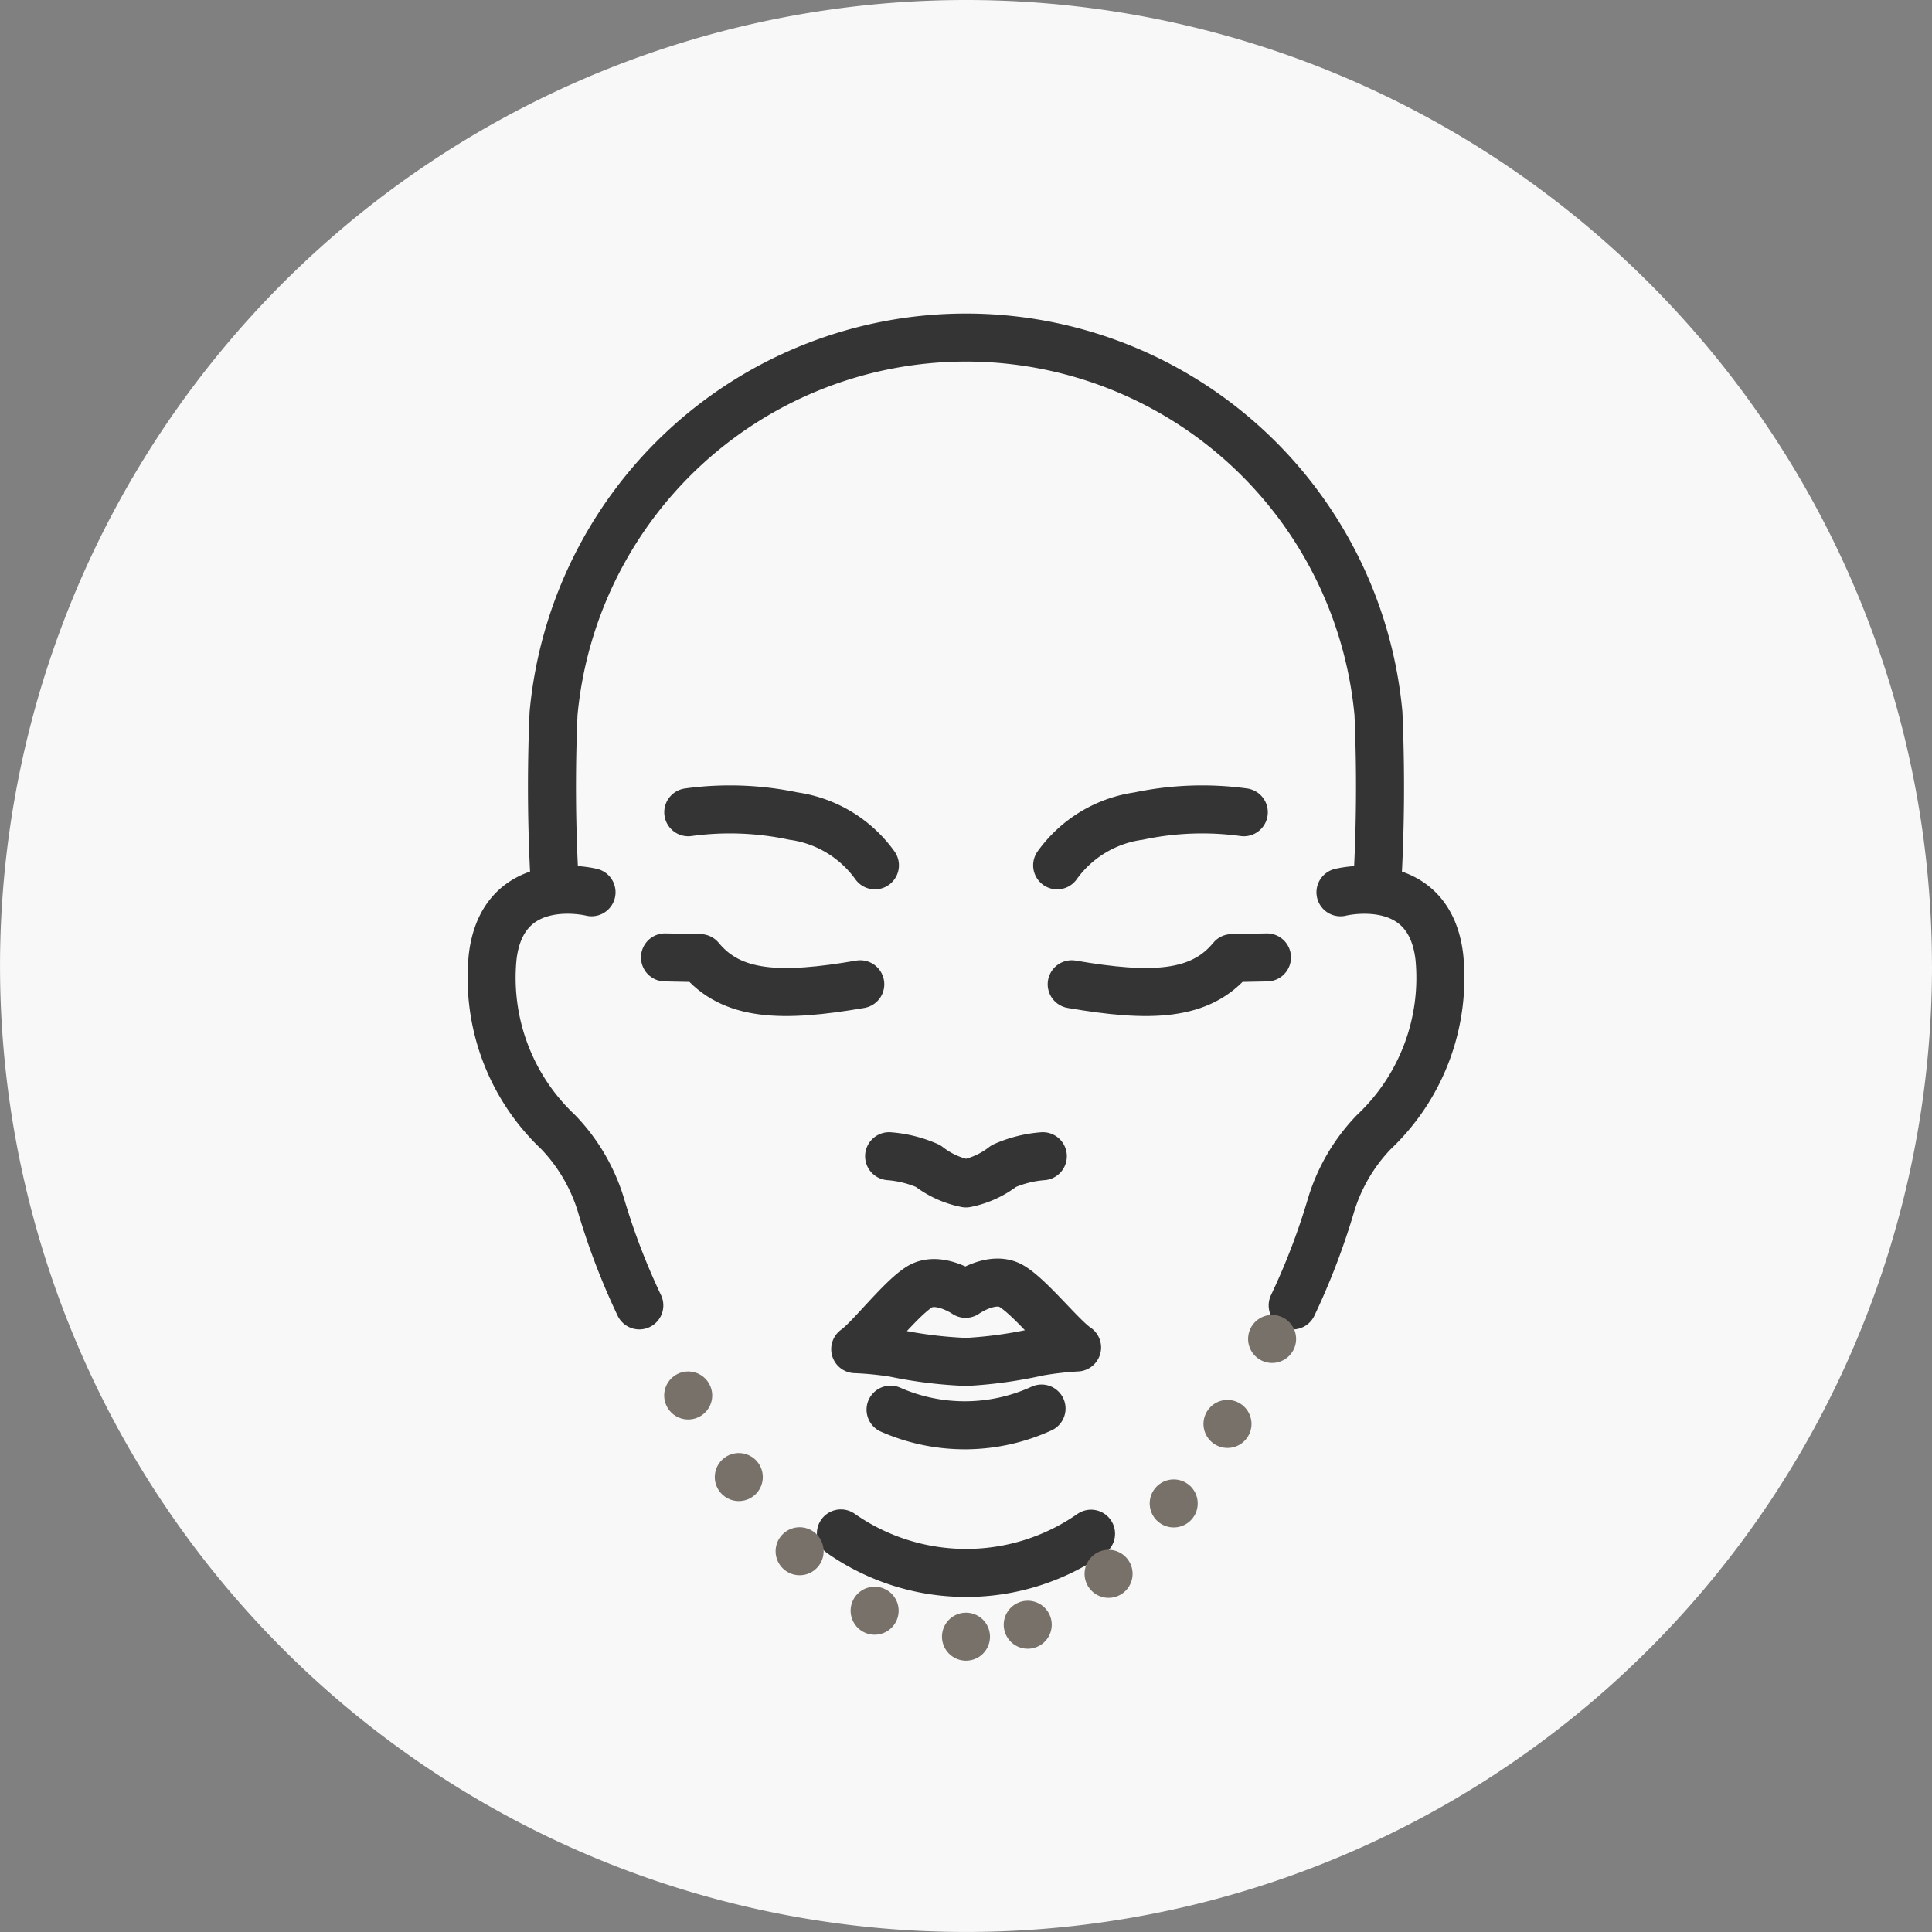 <?xml version="1.0" encoding="UTF-8"?> <svg xmlns="http://www.w3.org/2000/svg" width="60.349" height="60.349" viewBox="0 0 60.349 60.349"><rect x="0" y="0" width="60.349" height="60.349" fill="#808080" stroke="none"/><g id="Group_14088" data-name="Group 14088" transform="translate(-1031 -3274)"><path id="Path_7317" data-name="Path 7317" d="M60.349,250.174A30.174,30.174,0,1,1,30.174,220a30.175,30.175,0,0,1,30.174,30.174" transform="translate(1031 3054)" fill="#f8f8f8"></path><path id="Path_7375" data-name="Path 7375" d="M115.085,312.194a21.459,21.459,0,0,0,1.184-3.086,5.642,5.642,0,0,1,1.353-2.331,6.622,6.622,0,0,0,2.045-5.459c-.315-2.724-3.089-2.029-3.089-2.029" transform="translate(956.294 3002.583)" fill="none" stroke="#343434" stroke-linecap="round" stroke-linejoin="round" stroke-width="1.5"></path><path id="Path_7376" data-name="Path 7376" d="M74.865,356.518a6.82,6.82,0,0,0,7.813.009" transform="translate(982.402 2965.381)" fill="none" stroke="#343434" stroke-linecap="round" stroke-linejoin="round" stroke-width="1.5"></path><path id="Path_7377" data-name="Path 7377" d="M46.839,299.288s-2.774-.695-3.089,2.029a6.621,6.621,0,0,0,2.044,5.459,5.649,5.649,0,0,1,1.354,2.331,21.377,21.377,0,0,0,1.184,3.086" transform="translate(1002.638 3002.583)" fill="none" stroke="#343434" stroke-linecap="round" stroke-linejoin="round" stroke-width="1.5"></path><path id="Path_7378" data-name="Path 7378" d="M74.906,267.2a53.205,53.205,0,0,0,.042-5.4,12.939,12.939,0,0,0-25.767,0,53.213,53.213,0,0,0,.042,5.4" transform="translate(999.11 3034.486)" fill="none" stroke="#343434" stroke-linecap="round" stroke-linejoin="round" stroke-width="1.5"></path><path id="Path_7379" data-name="Path 7379" d="M83.959,322.933a3.709,3.709,0,0,0-1.216.306,2.806,2.806,0,0,1-1.184.544,2.809,2.809,0,0,1-1.185-.544,3.709,3.709,0,0,0-1.216-.306" transform="translate(979.615 2987.183)" fill="none" stroke="#343434" stroke-linecap="round" stroke-linejoin="round" stroke-width="1.5"></path><path id="Path_7380" data-name="Path 7380" d="M81.022,334.3c-.6-.366-1.445.233-1.445.233s-.853-.586-1.448-.211-1.547,1.621-2,1.939a10.413,10.413,0,0,1,1.212.12,13.565,13.565,0,0,0,2.256.279,13.559,13.559,0,0,0,2.252-.313,10.455,10.455,0,0,1,1.21-.139C82.592,335.9,81.622,334.664,81.022,334.3Z" transform="translate(981.585 2979.882)" fill="none" stroke="#343434" stroke-linecap="round" stroke-linejoin="round" stroke-width="1.5"></path><path id="Path_7381" data-name="Path 7381" d="M79.284,345.435A5.752,5.752,0,0,0,84,345.4" transform="translate(979.534 2972.598)" fill="none" stroke="#343434" stroke-linecap="round" stroke-linejoin="round" stroke-width="1.5"></path><path id="Path_7382" data-name="Path 7382" d="M65.305,306.075c-2.462.423-4.022.376-5-.817l-1.1-.022" transform="translate(992.567 2998.67)" fill="none" stroke="#343434" stroke-linecap="round" stroke-linejoin="round" stroke-width="1.5"></path><path id="Path_7383" data-name="Path 7383" d="M67.1,293.813a3.774,3.774,0,0,0-2.546-1.539,9.583,9.583,0,0,0-3.284-.119" transform="translate(991.229 3007.217)" fill="none" stroke="#343434" stroke-linecap="round" stroke-linejoin="round" stroke-width="1.5"></path><path id="Path_7384" data-name="Path 7384" d="M95.41,306.075c2.462.423,4.022.376,5-.817l1.1-.022" transform="translate(969.066 2998.67)" fill="none" stroke="#343434" stroke-linecap="round" stroke-linejoin="round" stroke-width="1.5"></path><path id="Path_7385" data-name="Path 7385" d="M94.117,293.813a3.774,3.774,0,0,1,2.546-1.539,9.583,9.583,0,0,1,3.284-.119" transform="translate(969.905 3007.217)" fill="none" stroke="#343434" stroke-linecap="round" stroke-linejoin="round" stroke-width="1.5"></path><path id="Path_7386" data-name="Path 7386" d="M68.309,348.5c-5.536,0-9.562-9.3-9.562-9.3" transform="translate(992.865 2976.624)" fill="none" stroke="#787169" stroke-linecap="round" stroke-linejoin="round" stroke-width="1.5" stroke-dasharray="0 3"></path><path id="Path_7387" data-name="Path 7387" d="M95.562,339.2s-4.027,9.3-9.562,9.3" transform="translate(975.174 2976.624)" fill="none" stroke="#787169" stroke-linecap="round" stroke-linejoin="round" stroke-width="1.5" stroke-dasharray="0 3"></path></g></svg> 